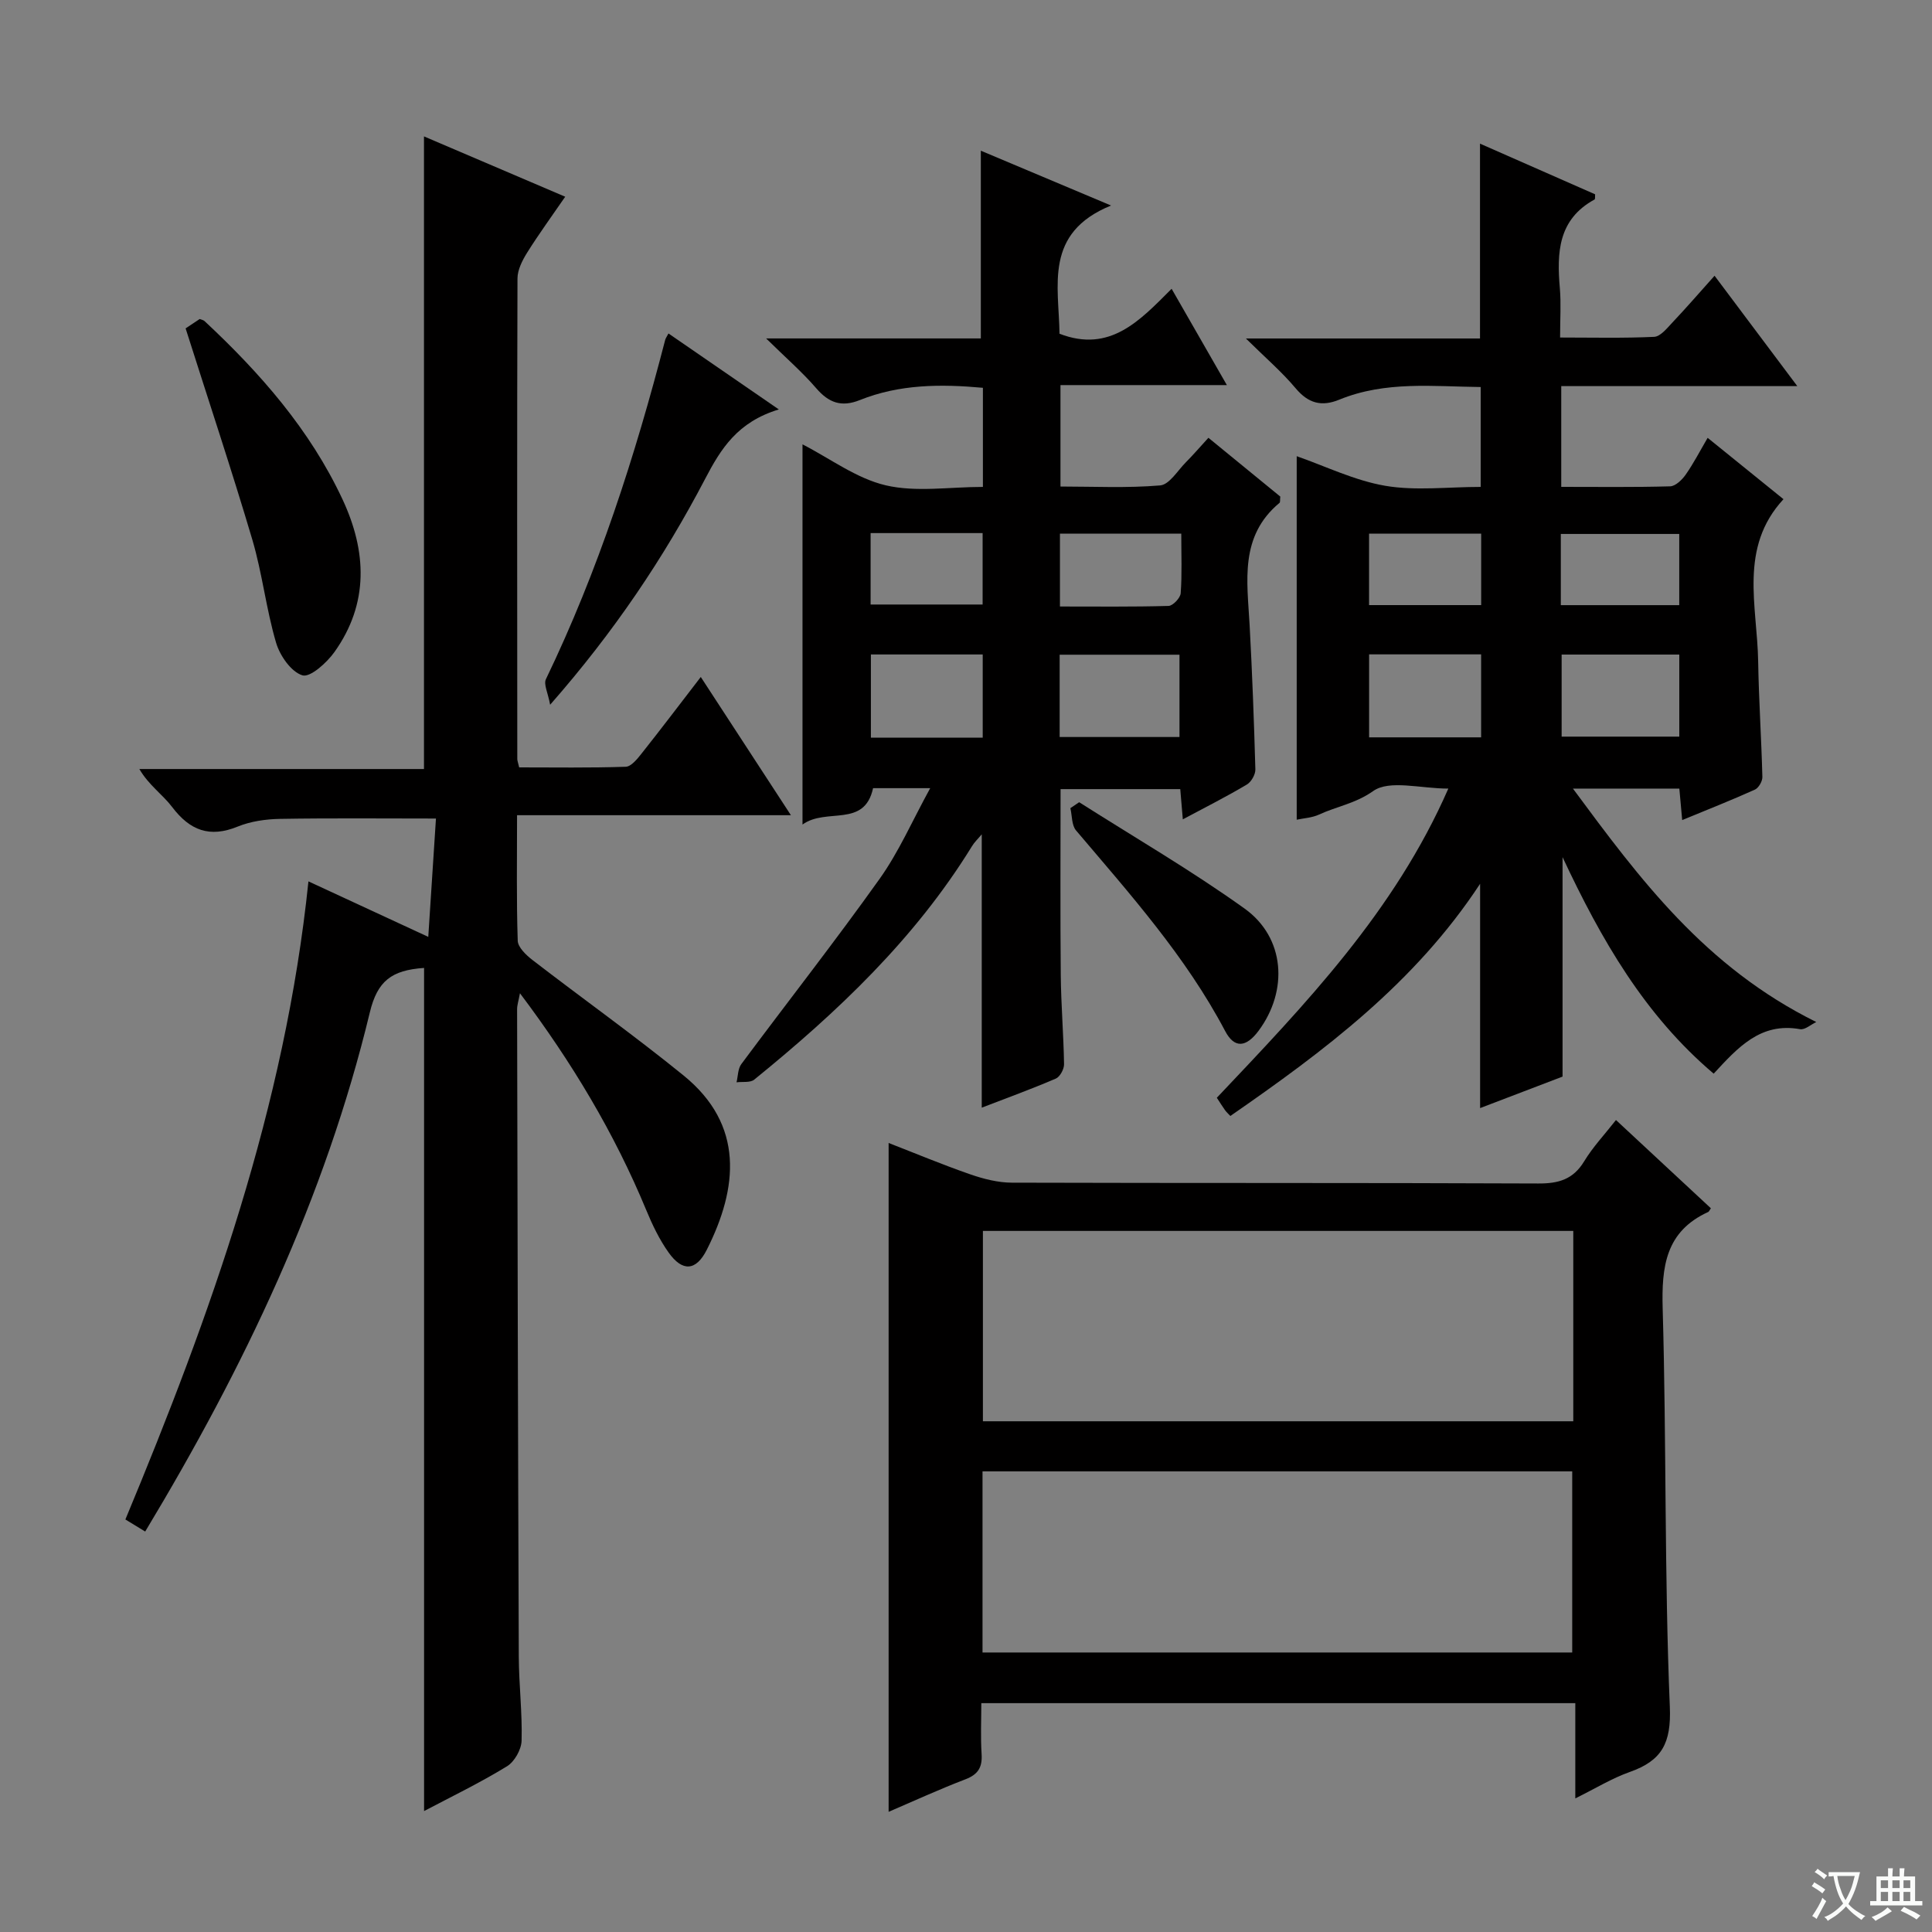 <svg enable-background="new 0 0 400 400" viewBox="0 0 400 400" xmlns="http://www.w3.org/2000/svg"><rect x="0" y="0" width="400" height="400" fill="#808080" stroke="none"/><path d="m377.9 391.2c-.2.3-.4.5-.6.8-.7-.6-1.4-1-2.2-1.5.2-.3.4-.5.5-.8.6.4 1.4.8 2.3 1.5zm-1.8 6.1c-.2-.2-.5-.4-.9-.6.4-.6.8-1.2 1.2-1.9s.7-1.3.9-1.9c.3.3.5.5.8.7-.7 1.3-1.4 2.6-2 3.7zm2.2-9c-.3.3-.5.5-.6.8-.6-.6-1.3-1.1-2-1.5.3-.3.5-.5.6-.7.6.5 1.3.9 2 1.4zm.3.2v-.9h2 4.5c-.3 1.3-.6 2.5-1 3.6s-.9 2.1-1.4 3c.4.5 1 1 1.6 1.4s1.2.8 1.9 1.1c-.3.2-.5.4-.8.8-.4-.3-1-.7-1.6-1.2s-1.2-1.1-1.6-1.6c-.5.6-1.1 1.1-1.7 1.6s-1.4.9-2.1 1.4c-.1-.3-.3-.5-.7-.8.6-.2 1.2-.5 1.9-1s1.4-1.1 2-1.8c-.5-.8-.9-1.6-1.2-2.5s-.6-2-.8-3.2c-.4.1-.7.1-1 .1zm2.5 2.7c.3 1 .7 1.7 1 2.2.3-.5.6-1.1 1-2s.6-1.9.9-3h-3.2-.4c.1.9.3 1.8.7 2.8z" fill="#fafbfa"/><path d="m396.5 388.5v1.5 3.6h1.5v.9c-.4 0-1 0-1.7 0h-7.9c-.5 0-.9 0-1.2 0v-.9h1.3v-3.5c0-.7 0-1.2 0-1.6h2.4c0-.8 0-1.4 0-1.7h1c0 .3-.1.8-.1 1.7h1.5c0-.8 0-1.4 0-1.7h1c0 .3-.1.9-.1 1.7zm-8.2 9.2c-.2-.3-.5-.5-.8-.8.8-.3 1.4-.6 1.9-.9s1-.7 1.4-1.1c.3.3.6.5.9.8-1.6 1-2.8 1.6-3.4 2zm2.6-6.8v-1.6h-1.5v1.6zm0 2.7v-1.9h-1.5v1.9zm2.4-2.7v-1.6h-1.5v1.6zm0 2.7v-1.9h-1.5v1.9zm.2 2 .7-.8c.4.2.9.5 1.6.8s1.3.7 1.8 1c-.3.3-.5.5-.8.8-.4-.3-1.5-1-3.3-1.8zm2-4.7v-1.6h-1.4v1.6zm0 2.7v-1.9h-1.4v1.9z" fill="#fafbfa"/><g fill="#010000"><path d="m87.8 374.96c0-58.47 0-116.53 0-174.56-6.73.46-9.66 2.69-11.23 9.2-9.25 38.39-26.03 73.5-46.51 107.49-1.39-.85-2.58-1.57-4.1-2.5 17.65-42.4 33.07-85.41 37.9-132.11 8.37 3.88 16.12 7.47 24.81 11.49.55-8.49 1.06-16.32 1.59-24.5-11.13 0-21.71-.11-32.28.07-2.95.05-6.08.5-8.78 1.6-5.8 2.36-9.87.8-13.54-4.03-1.97-2.61-4.85-4.53-6.81-7.89h58.93c0-43.99 0-87.36 0-130.98 9.25 3.95 18.84 8.05 29.24 12.49-2.77 4.03-5.46 7.71-7.87 11.56-1 1.6-2.01 3.57-2.01 5.37-.11 33.17-.06 66.33-.04 99.5 0 .32.14.64.39 1.72 7.22 0 14.65.12 22.06-.13 1.13-.04 2.38-1.6 3.26-2.71 4.01-5.05 7.9-10.19 12.28-15.88 6.26 9.6 12.2 18.71 18.66 28.62-19.19 0-37.67 0-56.7 0 0 9.1-.14 17.55.14 25.99.05 1.37 1.74 2.97 3.04 3.98 10.4 8.02 21.12 15.65 31.31 23.93 12.58 10.22 11.27 23.24 4.8 36.06-2.24 4.44-5.06 4.6-7.92.57-1.9-2.67-3.36-5.72-4.62-8.77-6.59-15.91-15.34-30.54-26.15-44.9-.29 1.59-.6 2.47-.59 3.34.09 44.66.18 89.32.35 133.98.02 5.81.74 11.63.58 17.43-.05 1.84-1.47 4.35-3.02 5.3-5.6 3.43-11.55 6.31-17.17 9.27z"/><path d="m376.04 211.6c-1.13.53-2.36 1.67-3.36 1.48-8.2-1.48-12.92 3.85-17.88 9.21-14.29-12.11-23.25-27.67-31.29-44.83v45.44c-5.36 2.05-11.06 4.22-17.07 6.52 0-15.51 0-30.52 0-46.44-13.51 20.57-32.28 34.62-51.71 48.07-.47-.5-.83-.82-1.1-1.2-.57-.8-1.08-1.63-1.7-2.57 18.36-19.39 36.81-38.58 47.93-64.01-5.78 0-12.18-1.88-15.56.51-3.67 2.59-7.53 3.17-11.19 4.86-1.46.68-3.2.76-4.64 1.07 0-25.17 0-50.26 0-75.26 5.94 2.07 11.98 5.04 18.34 6.13 6.29 1.07 12.9.23 19.75.23 0-6.94 0-13.51 0-20.68-9.79-.1-19.71-1.3-29.26 2.61-3.68 1.51-6.42.78-9.05-2.35-2.85-3.4-6.27-6.33-10.3-10.31h48.47c0-13.57 0-26.62 0-40.34 7.98 3.51 15.92 7.01 23.83 10.49-.04.48.04.99-.11 1.07-7.57 4.12-7.83 11.01-7.19 18.38.27 3.13.05 6.31.05 10.2 6.63 0 13.06.16 19.47-.14 1.3-.06 2.65-1.76 3.74-2.92 2.84-3 5.55-6.13 8.77-9.73 5.68 7.58 11.09 14.79 17.13 22.85-16.9 0-32.77 0-48.87 0v20.86c7.65 0 15.1.1 22.54-.11 1.12-.03 2.48-1.36 3.23-2.43 1.61-2.3 2.91-4.82 4.54-7.61 5.2 4.21 10.21 8.26 15.7 12.7-9.29 10.06-5.43 22.11-5.24 33.61.13 7.97.67 15.94.87 23.91.02.89-.78 2.27-1.56 2.62-4.82 2.17-9.74 4.11-15.04 6.3-.22-2.42-.39-4.33-.59-6.52-7.06 0-14.1 0-22.03 0 13.91 18.81 27.35 36.92 50.38 48.33zm-28.36-76.08c-8.53 0-16.43 0-24.36 0v16.99h24.36c0-5.86 0-11.29 0-16.99zm-64.22 17.14h23.19c0-5.83 0-11.37 0-17.18-7.82 0-15.36 0-23.19 0zm39.69-27.37h24.52c0-5.04 0-9.78 0-14.74-8.3 0-16.34 0-24.52 0zm-16.49-14.81c-7.82 0-15.37 0-23.21 0v14.8h23.21c0-5.05 0-9.79 0-14.8z"/><path d="m334.57 231.89c6.62 6.16 13.16 12.24 19.65 18.27-.34.5-.4.7-.54.76-8.84 4.03-9.69 11.3-9.44 20.05.79 27.46.34 54.95 1.48 82.39.32 7.58-1.67 11.16-8.27 13.5-3.71 1.31-7.13 3.42-11.3 5.48 0-6.83 0-13.06 0-19.72-41 0-81.54 0-122.98 0 0 3.4-.17 6.99.06 10.55.17 2.74-.72 4.21-3.36 5.22-5.41 2.07-10.69 4.5-15.89 6.73 0-46.13 0-92.08 0-138.48 5.33 2.07 11.05 4.46 16.89 6.49 2.76.96 5.75 1.72 8.64 1.73 36.32.11 72.64.01 108.96.17 4.22.02 7.24-.84 9.52-4.6 1.8-2.97 4.23-5.54 6.58-8.54zm-8.84 62.37c0-13.27 0-26.21 0-39.41-40.87 0-81.56 0-122.23 0v39.41zm-122.31 47.87h122.09c0-12.86 0-25.26 0-37.5-40.97 0-81.52 0-122.09 0z"/><path d="m244.89 169.64c-.23-2.64-.36-4.27-.53-6.26-8.29 0-16.48 0-24.78 0 0 12.96-.08 25.74.04 38.51.06 6.15.58 12.29.68 18.44.02 1.01-.84 2.61-1.7 2.98-4.98 2.14-10.09 4-15.34 6.02 0-19.08 0-37.62 0-56.59-.75.9-1.51 1.61-2.03 2.47-11.78 19.14-27.82 34.31-45.08 48.32-.83.67-2.42.39-3.66.55.31-1.27.27-2.81 1-3.78 9.52-12.81 19.39-25.38 28.65-38.38 3.98-5.59 6.76-12.03 10.45-18.74-4.69 0-8.15 0-11.83 0-1.8 8.31-9.64 3.95-14.61 7.53 0-26.88 0-52.8 0-78.71 5.72 2.93 11.16 7.06 17.23 8.48 6.28 1.47 13.17.33 20.12.33 0-7.06 0-13.63 0-20.52-8.73-.8-17.28-.75-25.48 2.54-3.8 1.52-6.42.58-9.03-2.45-2.89-3.35-6.27-6.28-10.37-10.31h44.45c0-13.23 0-25.94 0-38.87 8.18 3.45 16.81 7.08 26.96 11.35-13.95 5.68-10.79 16.61-10.67 26.55 10.46 4.02 16.62-2.71 23.21-9.31 3.88 6.75 7.49 13.05 11.44 19.94-11.69 0-22.88 0-34.45 0v21c6.82 0 13.77.35 20.64-.23 1.9-.16 3.61-3.07 5.33-4.8 1.51-1.52 2.91-3.15 4.66-5.06 5.11 4.17 10.07 8.23 14.88 12.17-.08.7.01 1.15-.16 1.3-8.32 6.91-6.69 16.2-6.19 25.29.54 9.96.91 19.92 1.19 29.89.03 1.05-.84 2.59-1.75 3.13-4.1 2.45-8.37 4.6-13.27 7.22zm-25.5-17.05h24.81c0-5.92 0-11.49 0-17.04-8.46 0-16.53 0-24.81 0zm-15.93.14c0-6 0-11.56 0-17.23-7.93 0-15.5 0-23.15 0v17.23zm41.11-42.24c-8.78 0-16.82 0-25.12 0v15.08c7.66 0 15.08.09 22.49-.12.9-.03 2.44-1.65 2.51-2.63.29-3.93.12-7.89.12-12.33zm-64.32-.12v14.79h23.19c0-5.16 0-9.88 0-14.79-7.82 0-15.24 0-23.19 0z"/><path d="m38.43 67.99c.76-.51 1.86-1.24 2.91-1.94.4.16.77.21 1 .42 11.52 10.75 21.83 22.48 28.56 36.89 5.03 10.75 5.53 21.55-1.66 31.64-1.59 2.23-5.02 5.31-6.63 4.82-2.34-.72-4.66-4.07-5.45-6.75-2.06-6.98-2.85-14.33-4.91-21.31-4.29-14.47-9.06-28.78-13.82-43.77z"/><path d="m161.25 84.77c-8.55 2.59-11.99 8.12-15.25 14.36-8.56 16.36-18.83 31.66-32.1 46.78-.45-2.48-1.39-4.24-.87-5.3 10.85-22.5 18.45-46.13 24.69-70.24.08-.31.29-.59.68-1.33 7.32 5.04 14.59 10.05 22.85 15.73z"/><path d="m223.43 166.09c11.46 7.29 23.24 14.13 34.26 22.03 8.38 6.01 9.07 16.98 2.88 25.3-2.55 3.42-4.98 3.73-6.92.04-8.16-15.47-19.69-28.34-30.87-41.53-.92-1.09-.8-3.05-1.17-4.61.6-.41 1.21-.82 1.82-1.23z"/></g></svg>
